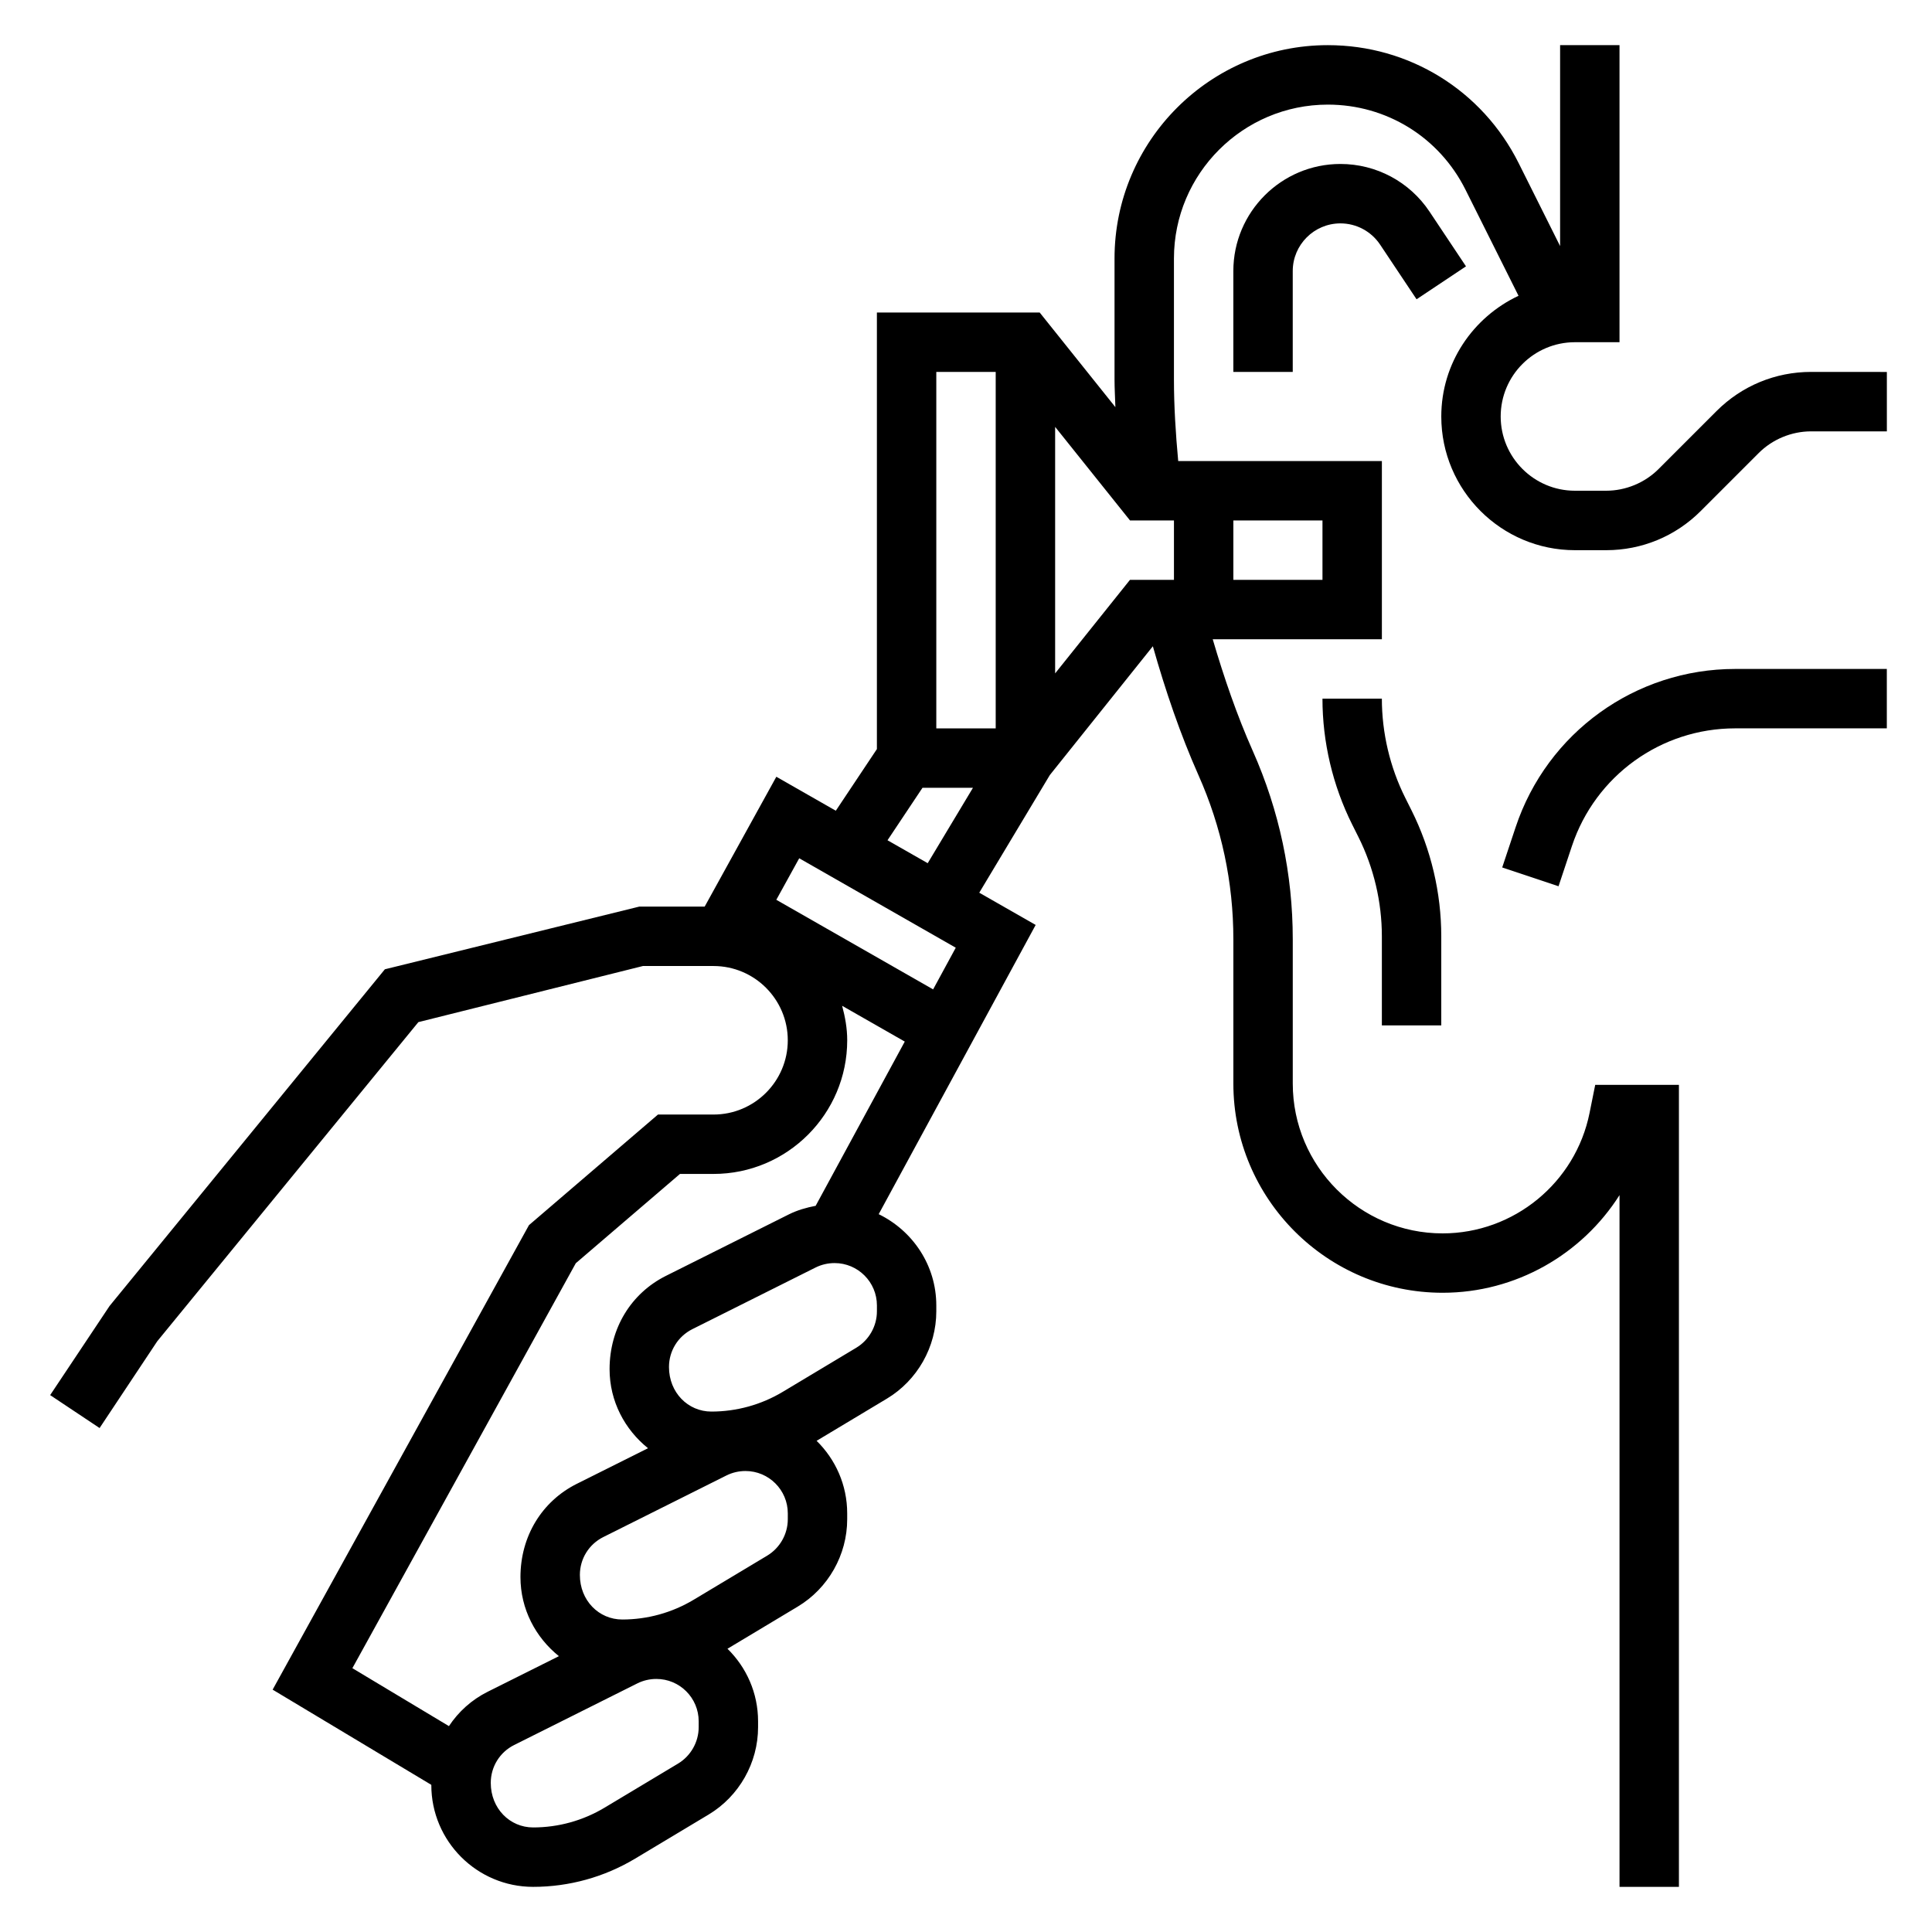 <?xml version="1.0" encoding="UTF-8"?>
<!-- Uploaded to: ICON Repo, www.svgrepo.com, Generator: ICON Repo Mixer Tools -->
<svg fill="#000000" width="800px" height="800px" version="1.1" viewBox="144 144 512 512" xmlns="http://www.w3.org/2000/svg">
 <g>
  <path d="m623.96 242.56c-9.461 0-18.367 3.684-25.059 10.375l-15.344 15.344c-3.656 3.668-8.734 5.769-13.914 5.769h-8.266c-10.855 0-19.68-8.824-19.68-19.68 0-10.855 8.824-19.68 19.68-19.68h11.809v-78.723h-15.742v53.246l-10.996-22.004c-9.648-19.27-29.012-31.242-50.559-31.242-31.164 0-56.527 25.363-56.527 56.531v32.055c0 2.402 0.156 4.894 0.227 7.344l-20.066-25.082h-43.137v115.7l-10.887 16.336-15.762-9.004-18.992 34.414h-17.336l-67.414 16.609-72.961 89.23-15.742 23.617 13.098 8.73 15.289-23.004 69.195-84.57 59.504-14.867h18.711c10.855 0 19.68 8.824 19.68 19.68 0 10.855-8.824 19.68-19.68 19.68h-14.719l-34.188 29.309-67.93 123.1 42.051 25.23v0.055c0 14.879 12.102 26.977 26.98 26.977 9.531 0 18.887-2.59 27.055-7.496l19.469-11.676c8.066-4.844 13.09-13.711 13.09-23.133v-1.566c0-7.535-3.117-14.336-8.109-19.23l18.625-11.172c8.078-4.848 13.102-13.711 13.102-23.137v-1.566c0-7.535-3.117-14.336-8.109-19.23l18.625-11.172c8.078-4.848 13.098-13.711 13.098-23.133v-1.566c0-10.66-6.266-19.805-15.266-24.191l41.598-76.648-14.949-8.543 18.703-31.18 27.301-34.133c3.344 11.793 7.266 23.309 12.074 34.133 6.152 13.797 9.262 28.457 9.262 43.547v38.203c0 30.574 24.875 55.449 55.457 55.449 19.414 0 36.926-10.18 46.879-25.875v183.32h15.742v-212.54h-22.184l-1.496 7.43c-3.707 18.5-20.086 31.93-38.941 31.93-21.898 0-39.715-17.816-39.715-39.715v-38.203c0-17.301-3.566-34.102-10.598-49.941-4.18-9.391-7.606-19.383-10.613-29.59h44.828v-47.23h-53.977c-0.68-7.363-1.129-14.645-1.129-21.617v-32.055c0-22.492 18.297-40.785 40.785-40.785 15.547 0 29.52 8.637 36.473 22.539l14.059 28.125c-12.051 5.66-20.469 17.82-20.469 31.992 0 19.531 15.895 35.426 35.426 35.426h8.266c9.461 0 18.367-3.684 25.059-10.375l15.344-15.344c3.656-3.672 8.734-5.773 13.914-5.773h20.074v-15.742zm-231.83 0h15.742v94.465h-15.742zm-129.16 358.88-25.586-15.352 59.207-107.32 27.609-23.664h8.895c19.531 0 35.426-15.895 35.426-35.426 0-3.18-0.559-6.203-1.348-9.133l16.602 9.484-23.617 43.523c-2.441 0.465-4.84 1.148-7.07 2.258l-32.637 16.32c-9.191 4.613-14.906 13.852-14.906 24.715 0 8.5 4.031 16.004 10.188 20.949l-18.895 9.445c-9.195 4.606-14.91 13.848-14.91 24.711 0 8.5 4.031 16.004 10.188 20.949l-18.895 9.445c-4.25 2.125-7.715 5.281-10.25 9.094zm66.188 0.289c0 3.922-2.094 7.613-5.457 9.637l-19.469 11.676c-5.719 3.438-12.27 5.25-18.941 5.25-6.195 0-11.234-5.039-11.234-11.809 0-4.281 2.387-8.133 6.211-10.043l32.629-16.32c1.559-0.781 3.297-1.18 5.039-1.18 6.188-0.012 11.223 5.027 11.223 11.223zm23.617-55.105c0 3.922-2.094 7.613-5.457 9.637l-19.469 11.676c-5.719 3.438-12.27 5.25-18.945 5.25-6.195 0-11.23-5.039-11.23-11.809 0-4.281 2.387-8.133 6.211-10.043l32.629-16.32c1.559-0.781 3.297-1.18 5.039-1.18 6.184-0.008 11.223 5.027 11.223 11.223zm23.617-55.102c0 3.922-2.094 7.613-5.457 9.637l-19.469 11.676c-5.719 3.438-12.27 5.246-18.945 5.246-6.195 0-11.234-5.039-11.234-11.809 0-4.281 2.387-8.133 6.211-10.043l32.629-16.32c1.559-0.781 3.297-1.18 5.039-1.18 6.188-0.008 11.227 5.031 11.227 11.227zm14.895-85.324-41.555-23.742 6.07-11.004 41.484 23.703zm-12.086-39.52 9.273-13.91h13.375l-11.996 19.988zm44.422-44.223v-65.328l19.84 24.793h11.648v15.742h-11.652zm70.848-24.789h-23.617v-15.742h23.617z"/>
  <path d="m545.66 363.21-3.559 10.676 14.926 4.984 3.555-10.676c6.219-18.641 23.602-31.172 43.25-31.172h40.195v-15.742h-40.188c-26.441-0.004-49.82 16.852-58.18 41.93z"/>
  <path d="m522.84 200.09c-5.273-7.914-14.105-12.637-23.613-12.637-15.652 0-28.379 12.73-28.379 28.379v26.727h15.742v-26.727c0-6.965 5.668-12.633 12.637-12.633 4.234 0 8.164 2.109 10.516 5.629l9.66 14.484 13.098-8.73z"/>
  <path d="m525.95 415.74v-23.617c0-11.508-2.723-23.043-7.871-33.348l-1.66-3.32c-4.07-8.129-6.211-17.23-6.211-26.309h-15.742c0 11.508 2.723 23.043 7.871 33.348l1.66 3.32c4.07 8.133 6.211 17.234 6.211 26.309v23.617z"/>
 </g>
</svg>